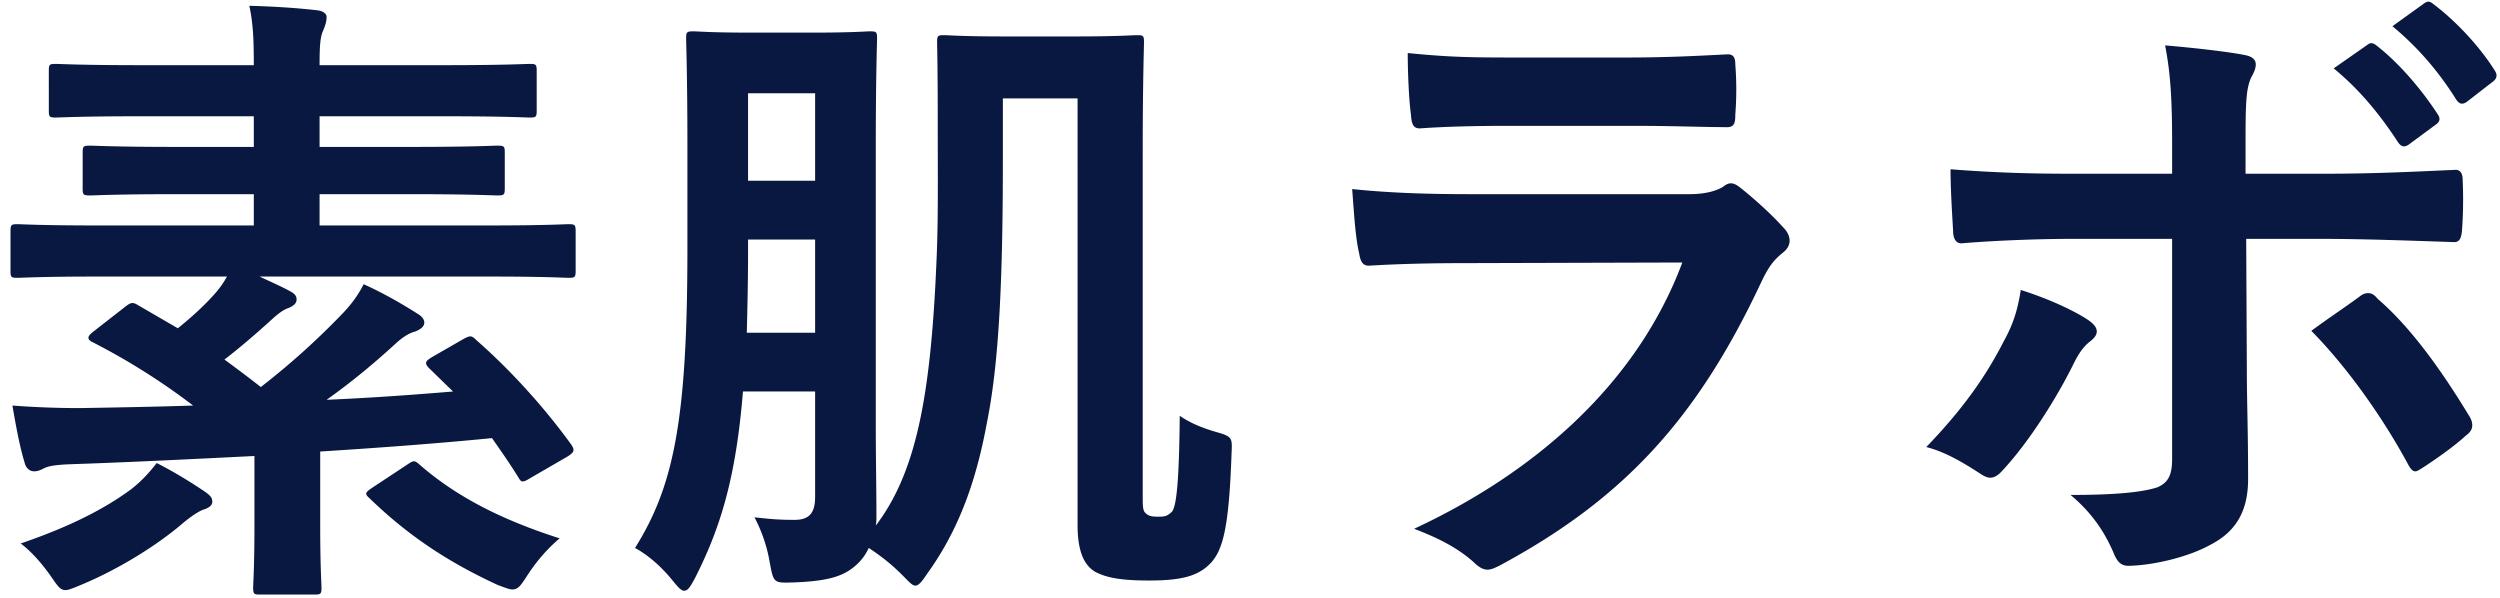 <svg width="184" height="44" viewBox="0 0 184 44" fill="none" xmlns="http://www.w3.org/2000/svg"><path d="M31.887 26.229l2.209-1.269c.517-.282.611-.282.987.094 2.632 2.303 5.123 5.123 6.956 7.661.282.423.235.564-.282.893l-2.679 1.551c-.611.376-.705.376-.94-.047-.611-.987-1.269-1.927-1.927-2.867-3.807.376-8.178.705-12.643.987v5.452c0 2.961.094 4.324.094 4.559 0 .47-.047.517-.517.517H19.15c-.47 0-.517-.047-.517-.517 0-.282.094-1.598.094-4.559v-5.123c-4.7.235-9.4.47-13.677.611-1.034.047-1.504.141-1.786.282-.282.141-.47.235-.752.235-.329 0-.611-.235-.705-.658-.376-1.222-.658-2.82-.893-4.183a66.67 66.67 0 004.935.188c2.726-.047 5.546-.094 8.366-.188a49.006 49.006 0 00-7.379-4.653c-.235-.094-.329-.235-.329-.329 0-.141.141-.282.376-.47l2.35-1.833c.423-.329.564-.329.94-.094l2.914 1.692c.94-.752 1.88-1.598 2.679-2.491.423-.47.705-.893.94-1.316H7.212c-4.183 0-5.64.094-5.922.094-.47 0-.517-.047-.517-.517v-2.867c0-.517.047-.564.517-.564.282 0 1.739.094 5.922.094H18.68v-2.303h-5.64c-4.512 0-6.11.094-6.392.094-.517 0-.564-.047-.564-.517v-2.632c0-.47.047-.517.564-.517.282 0 1.88.094 6.392.094h5.64V8.557h-8.272c-4.512 0-6.016.094-6.298.094-.47 0-.517-.047-.517-.517V5.22c0-.47.047-.517.517-.517.282 0 1.786.094 6.298.094h8.272c0-1.88-.047-3.055-.329-4.371 1.692.047 3.337.141 4.982.329.47.047.705.282.705.47 0 .376-.094.611-.235.987-.235.47-.282 1.128-.282 2.585h9.118c4.512 0 6.063-.094 6.345-.094.47 0 .517.047.517.517v2.914c0 .47-.047.517-.517.517-.282 0-1.833-.094-6.345-.094h-9.118v2.256h6.674c4.512 0 6.11-.094 6.392-.094.517 0 .564.047.564.517v2.632c0 .47-.047.517-.564.517-.282 0-1.88-.094-6.392-.094h-6.674v2.303h12.408c4.183 0 5.64-.094 5.922-.094.47 0 .517.047.517.564v2.867c0 .47-.047.517-.517.517-.282 0-1.739-.094-5.922-.094H19.103c.799.376 1.551.705 2.162 1.034.47.235.564.423.564.658 0 .282-.235.47-.564.611-.423.141-.799.423-1.457 1.034-.94.846-2.068 1.833-3.29 2.773a100.05 100.05 0 012.679 2.021 55.209 55.209 0 005.828-5.217c.846-.846 1.363-1.598 1.739-2.35 1.363.611 2.773 1.41 3.948 2.162.329.188.517.423.517.658 0 .329-.329.517-.658.658-.376.094-.846.329-1.504.94-1.645 1.504-3.243 2.82-5.029 4.089 3.29-.141 6.486-.376 9.306-.611l-1.739-1.692c-.423-.423-.282-.564.282-.893zm-4.512 9.682l2.491-1.645c.564-.376.611-.423.987-.094 2.632 2.303 5.922 4.042 10.34 5.452-.799.658-1.645 1.598-2.35 2.679-.517.799-.705 1.081-1.128 1.081-.235 0-.564-.141-1.081-.329-3.666-1.692-6.58-3.619-9.447-6.392-.376-.329-.282-.423.188-.752zm-15.839-1.833a33.466 33.466 0 013.619 2.162c.376.282.47.423.47.705s-.329.47-.658.564c-.376.141-.94.517-1.551 1.034-1.927 1.645-4.747 3.384-7.473 4.512-.564.235-.893.376-1.128.376-.376 0-.564-.282-1.081-1.034-.658-.94-1.457-1.833-2.209-2.397 3.29-1.128 5.969-2.397 8.131-3.995.658-.517 1.222-1.081 1.88-1.927zM73.811 7.241v4.371c0 9.071-.282 15.087-1.175 19.505-.846 4.606-2.209 8.084-4.418 11.139-.376.564-.611.846-.846.846s-.47-.282-.987-.799c-.846-.846-1.598-1.41-2.444-1.974a3.73 3.73 0 01-.94 1.269c-.846.752-1.88 1.175-4.606 1.269-1.457.047-1.457.047-1.739-1.457a11.087 11.087 0 00-1.128-3.337c1.269.141 1.833.188 2.961.188 1.081 0 1.504-.517 1.504-1.692v-7.755h-5.311c-.517 6.345-1.645 10.011-3.525 13.724-.329.611-.517.94-.799.94-.235 0-.47-.282-.893-.799-.846-1.034-1.786-1.833-2.726-2.35 2.82-4.512 3.854-9.306 3.854-21.996v-7.708c0-4.935-.094-7.473-.094-7.802 0-.47.047-.517.564-.517.282 0 1.222.094 4.183.094h4.606c2.914 0 3.854-.094 4.183-.094.47 0 .517.047.517.517 0 .282-.094 2.867-.094 7.802v20.868c0 2.162.047 4.559.047 6.486 0 .235 0 .47-.047.705 2.961-3.901 4.042-9.447 4.465-19.411.141-3.055.094-5.922.094-10.857 0-3.337-.047-5.076-.047-5.311 0-.47.047-.517.517-.517.329 0 1.269.094 4.465.094h5.123c3.243 0 4.277-.094 4.606-.094.47 0 .517.047.517.517 0 .329-.094 2.961-.094 8.178v25.098c0 .846 0 1.175.188 1.363.235.235.47.282.893.282.517 0 .658 0 1.034-.329s.564-2.303.611-7.097c.799.564 1.786.94 2.773 1.222 1.175.329 1.081.47 1.034 1.692-.188 5.405-.658 6.909-1.457 7.849-.893.987-2.068 1.363-4.606 1.363-1.974 0-3.149-.188-3.995-.658-.846-.517-1.269-1.598-1.269-3.431V7.241h-5.499zM54.964 24.49h5.029v-6.862h-4.935v.752c0 2.256-.047 4.277-.094 6.11zm5.029-17.625h-4.935v6.439h4.935V6.865zm60.254 2.397h-9.306c-2.115 0-4.465.047-6.439.188-.47 0-.611-.282-.658-1.034-.141-.987-.235-3.055-.235-4.512 2.867.282 4.277.329 7.708.329h8.46c3.055 0 5.546-.141 7.379-.235.423 0 .564.235.564.752a23.864 23.864 0 010 3.666c0 .799-.141.987-.846.94-1.551 0-3.76-.094-6.627-.094zm3.572 10.058l-16.027.047c-2.35 0-4.7.047-7.05.188-.423 0-.611-.282-.705-.893-.282-1.175-.376-2.914-.517-4.747 2.679.282 5.546.376 8.648.376h16.121c.799 0 1.739-.094 2.491-.517.235-.188.423-.282.611-.282.235 0 .47.141.705.329 1.128.893 2.397 2.068 3.149 2.914.329.329.47.658.47.987 0 .282-.141.611-.517.893-.752.611-1.081 1.128-1.598 2.209-4.7 10.011-10.105 15.886-19.176 20.774-.376.188-.658.329-.94.329-.329 0-.658-.188-1.034-.564-1.269-1.128-2.773-1.833-4.371-2.444 8.695-4.042 16.356-10.528 19.74-19.599zm36.049-6.533v-2.209c0-2.961-.094-5.123-.517-7.238 2.209.188 4.653.47 5.828.705.564.094.846.329.846.705 0 .235-.094.517-.282.846-.423.799-.47 1.88-.47 4.7v2.491h5.781c4.089 0 7.285-.188 9.588-.282.423-.047.611.235.611.752a31.806 31.806 0 01-.047 3.666c-.047.611-.188.94-.658.893-2.914-.094-6.486-.235-9.682-.235h-5.546l.047 9.494c0 2.491.094 4.512.094 8.178 0 2.303-.846 3.854-2.773 4.841-1.504.846-4.042 1.504-6.016 1.551-.564 0-.846-.282-1.128-.987-.705-1.645-1.692-3.008-3.149-4.23 3.196 0 5.264-.188 6.392-.564.752-.329 1.081-.846 1.081-2.068V17.581h-7.379c-2.679 0-5.922.141-8.131.329-.423 0-.611-.376-.611-.94-.047-.846-.188-2.961-.188-4.512 3.572.282 6.439.329 8.836.329h7.473zm-11.139 8.554c1.927.611 3.713 1.41 4.888 2.162.423.282.705.564.705.893 0 .235-.141.47-.517.752-.47.376-.799.846-1.175 1.598-1.222 2.491-3.29 5.781-5.217 7.849-.329.376-.611.564-.94.564-.188 0-.423-.094-.705-.282-1.363-.893-2.679-1.645-3.995-1.974 2.726-2.82 4.418-5.264 5.687-7.755.705-1.269 1.034-2.303 1.269-3.807zm21.385 3.008c1.269-.94 2.491-1.739 3.572-2.538.235-.188.423-.235.611-.235.282 0 .47.141.705.423 2.303 1.974 4.559 5.029 6.721 8.601.188.282.235.517.235.705 0 .282-.141.517-.47.752-.752.705-2.068 1.645-3.149 2.35-.235.141-.423.282-.564.282-.188 0-.329-.141-.517-.47-1.692-3.149-4.277-6.956-7.144-9.87zm1.645-19.317l2.491-1.739c.235-.188.423-.141.705.094 1.457 1.128 3.149 3.008 4.465 5.029.188.282.188.517-.141.752l-1.974 1.457c-.329.235-.564.188-.799-.141-1.41-2.162-2.914-3.948-4.747-5.452zm4.324-3.102l2.35-1.692c.282-.188.423-.141.705.094 1.739 1.316 3.431 3.196 4.465 4.841.188.282.235.564-.141.846l-1.88 1.457c-.376.282-.611.141-.799-.141-1.269-2.021-2.773-3.807-4.7-5.405z" fill="#091841"/></svg>